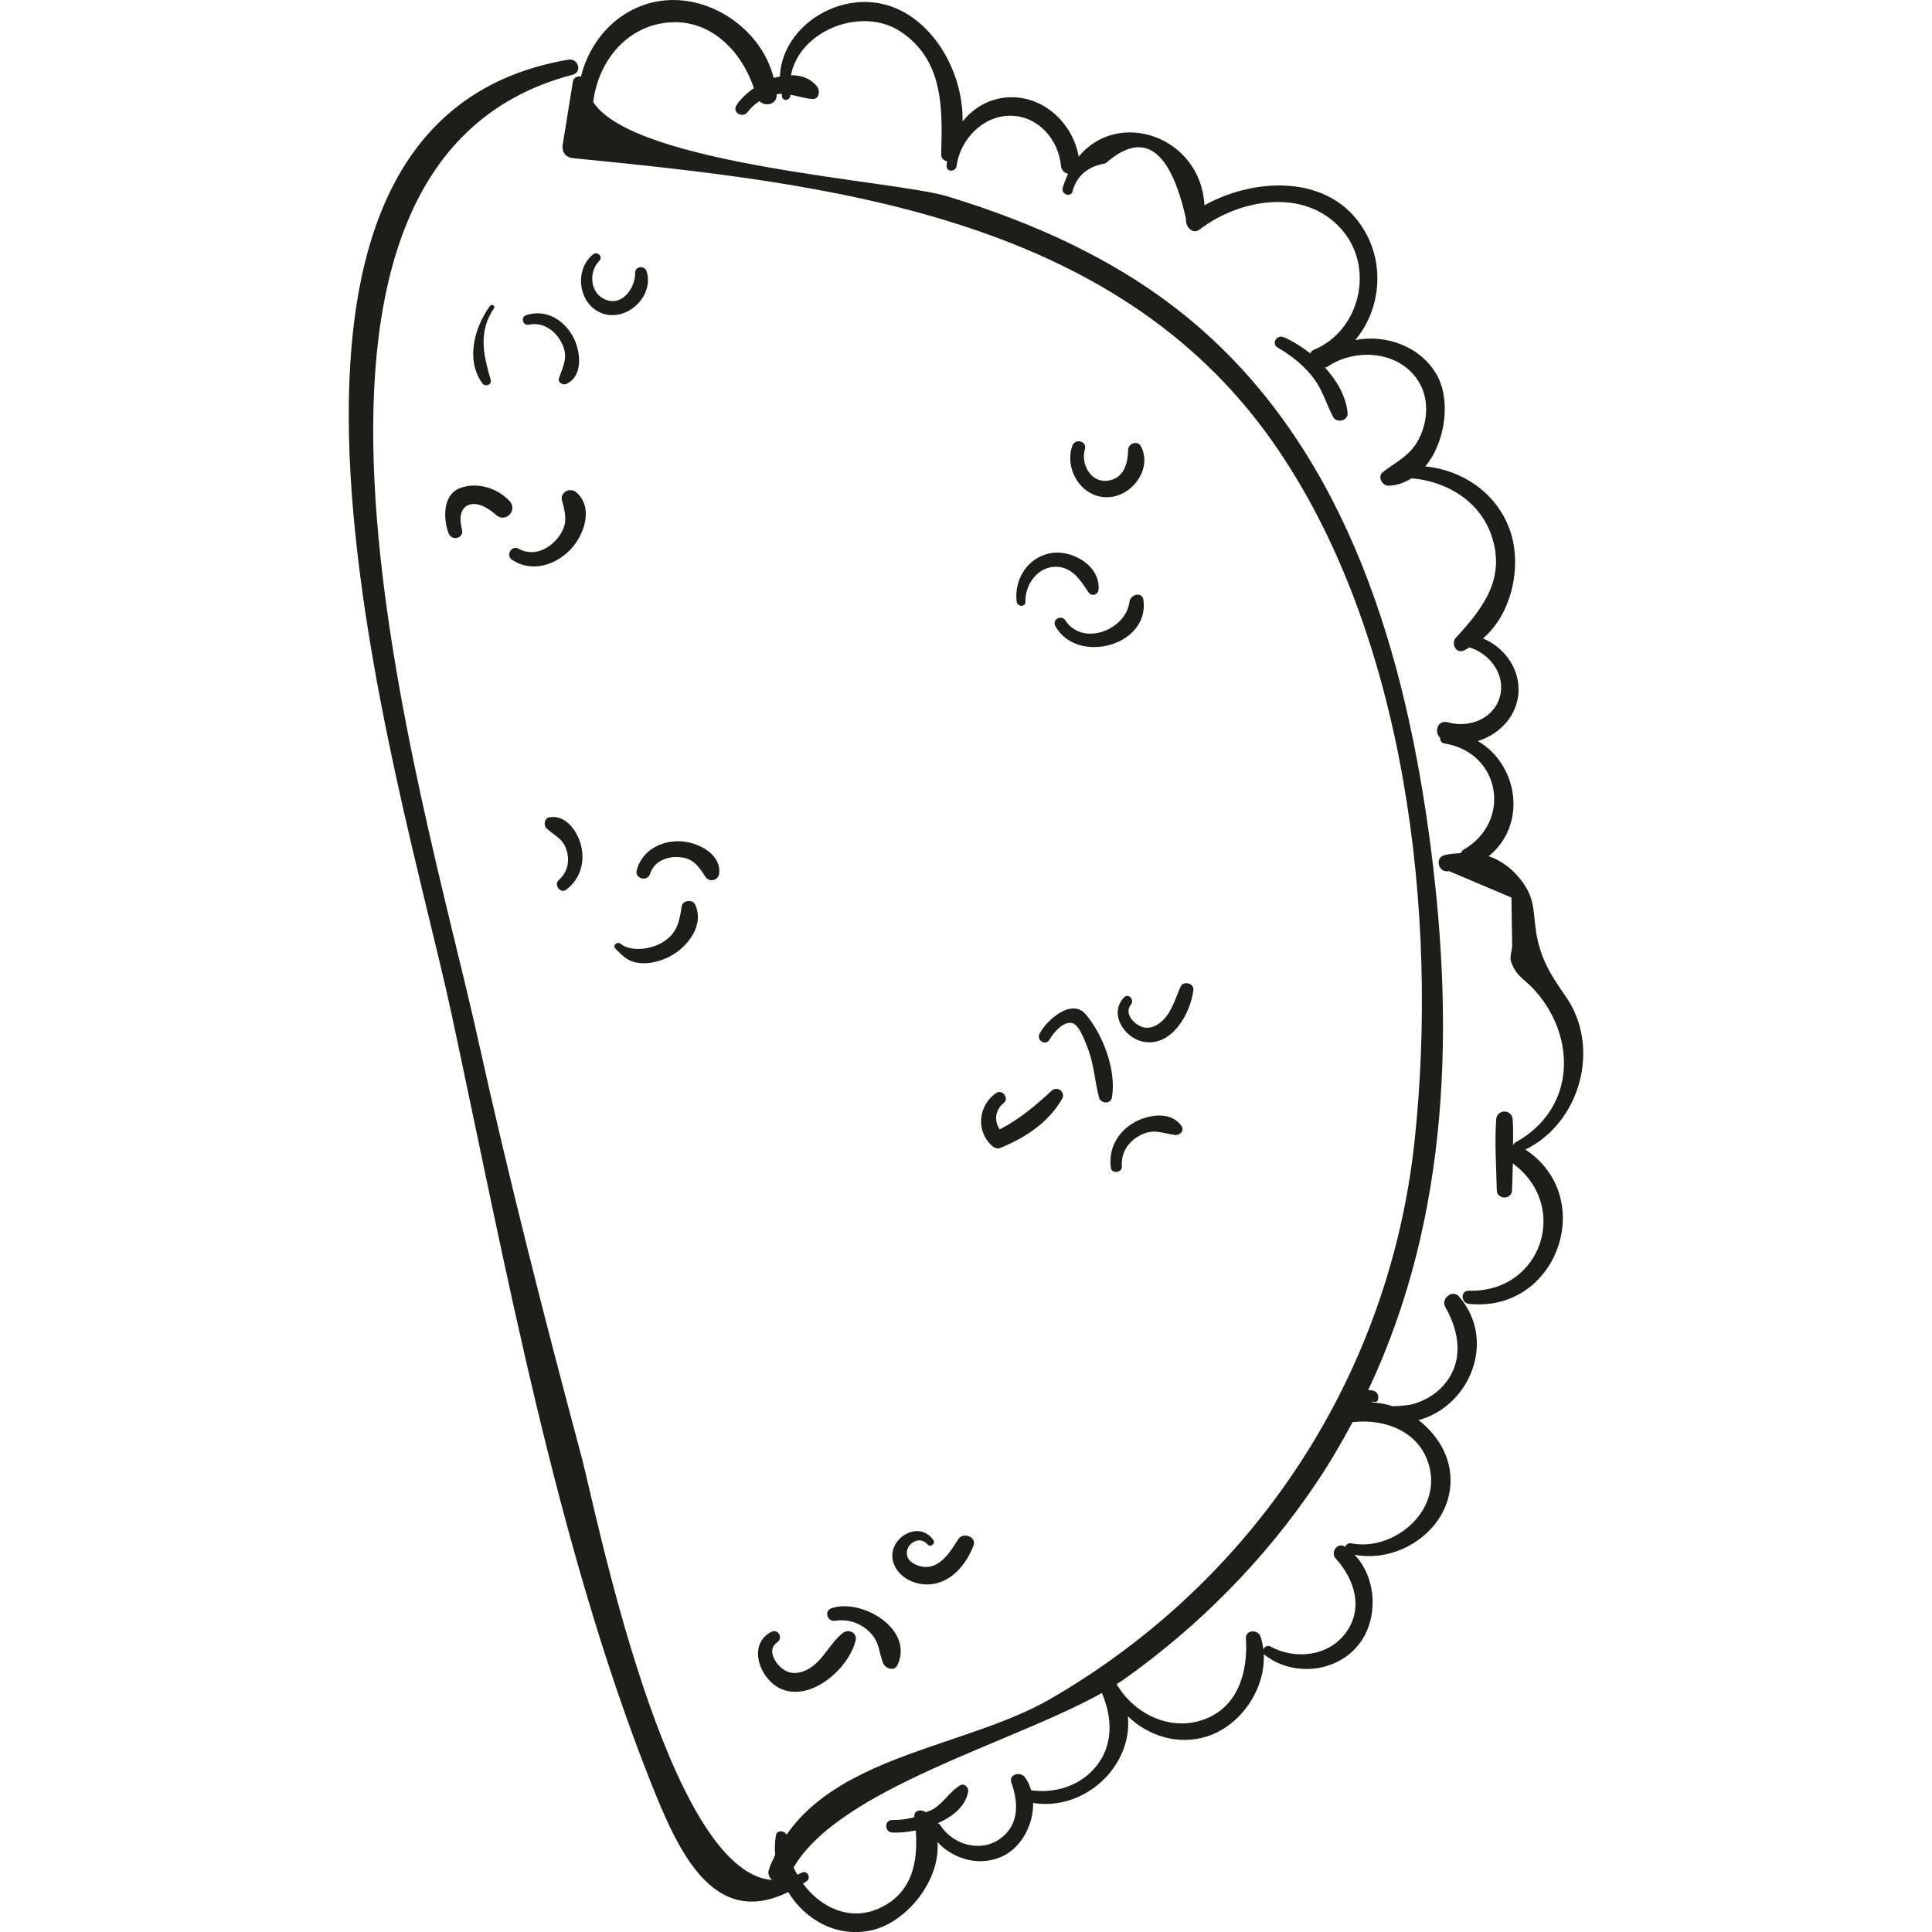 <?xml version="1.0" encoding="iso-8859-1"?>
<!-- Uploaded to: SVG Repo, www.svgrepo.com, Generator: SVG Repo Mixer Tools -->
<!DOCTYPE svg PUBLIC "-//W3C//DTD SVG 1.1//EN" "http://www.w3.org/Graphics/SVG/1.1/DTD/svg11.dtd">
<svg height="800px" width="800px" version="1.1" id="Capa_1" xmlns="http://www.w3.org/2000/svg" xmlns:xlink="http://www.w3.org/1999/xlink" 
	 viewBox="0 0 54.7 54.7" xml:space="preserve">
<g>
	<path style="fill:#1D1D1B;" d="M43.188,32.547c1.549-0.754,2.152-2.892,1.14-4.338c-0.465-0.664-0.757-1.147-0.858-1.976
		c-0.059-0.489-0.038-0.802-0.352-1.244c-0.265-0.372-0.596-0.619-0.968-0.749c1.098-0.886,0.838-2.592-0.309-3.26
		c0.547-0.165,1.015-0.604,1.127-1.185c0.145-0.749-0.319-1.444-0.981-1.719c0.835-0.712,1.117-2.094,0.755-3.087
		c-0.379-1.041-1.341-1.681-2.388-1.784c0.579-0.693,0.728-1.889,0.323-2.596c-0.462-0.806-1.435-1.15-2.306-0.981
		c0.656-0.776,0.831-1.945,0.361-2.911c-0.868-1.783-3.103-1.751-4.63-0.906c-0.105-1.942-2.433-2.752-3.561-1.375
		c-0.159-0.915-0.949-1.693-1.916-1.683c-0.566,0.005-1.045,0.28-1.372,0.686C27.283,2,26.349,0.403,24.959,0.106
		c-1.357-0.29-2.823,0.717-2.878,2.061c-0.058,0.013-0.117,0.021-0.175,0.041c-0.352-1.418-1.905-2.46-3.365-2.154
		c-1.074,0.225-1.846,1.101-2.092,2.113c-0.101-0.016-0.21,0.026-0.229,0.145c-0.096,0.594-0.192,1.188-0.288,1.783
		c-0.033,0.207,0.081,0.362,0.292,0.383c7.178,0.71,15.301,1.606,19.811,8.034c3.782,5.39,4.698,13.406,4.016,19.787
		c-0.709,6.634-4.519,12.455-10.319,15.806c-2.299,1.328-5.903,1.571-7.463,3.843c-0.057-0.124-0.274-0.145-0.301,0.016
		c-0.031,0.185-0.036,0.37-0.021,0.552c-0.064,0.136-0.128,0.271-0.178,0.419c-0.04,0.118,0.009,0.223,0.092,0.291
		c-2.971-0.204-5.009-10.537-5.388-11.951c-1.054-3.935-2.062-7.883-2.941-11.861c-1.516-6.866-7.111-24.744,2.681-27.298
		c0.281-0.073,0.158-0.474-0.118-0.427c-10.64,1.8-4.708,20.521-3.323,26.962c1.536,7.144,2.962,15.035,5.664,21.838
		c0.772,1.943,1.767,4.123,3.88,3.08c0.476,0.778,1.36,1.293,2.339,1.087c1.007-0.212,1.975-1.416,1.888-2.501
		c0.477,0.516,1.276,0.718,1.919,0.36c0.489-0.272,0.802-0.888,0.788-1.468c1.474,0.237,2.829-1.063,2.682-2.456
		c0.582,0.564,1.431,0.833,2.251,0.569c0.944-0.303,1.658-1.345,1.596-2.341c0.007,0.008,0.004,0.018,0.014,0.026
		c0.804,0.639,2.064,0.523,2.698-0.312c0.545-0.718,0.487-1.867-0.143-2.515c1.402,0.273,2.937-0.907,2.696-2.414
		c-0.088-0.549-0.426-1.046-0.881-1.396c1.457-0.395,2.221-2.259,1.147-3.499c-0.188-0.217-0.526,0.061-0.389,0.3
		c0.41,0.714,0.536,1.568-0.068,2.232c-0.235,0.258-0.545,0.433-0.881,0.521c-0.051,0.014-0.293,0.047-0.541,0.052
		c-0.185-0.063-0.376-0.094-0.568-0.106c-0.011-0.011-0.01-0.028-0.016-0.041c0.045,0.046,0.148,0.038,0.167-0.038
		c0.049-0.203-0.113-0.286-0.277-0.269c2.319-4.919,2.47-10.393,1.705-15.863c-0.759-5.428-2.499-11.032-6.925-14.591
		c-1.971-1.586-4.303-2.62-6.708-3.351c-1.456-0.442-8.868-0.882-10.012-2.665c0.119-1.032,0.805-2.001,1.878-2.218
		c1.303-0.263,2.291,0.686,2.669,1.824c-0.209,0.146-0.387,0.316-0.494,0.488c-0.128,0.206,0.181,0.373,0.319,0.186
		c0.092-0.125,0.208-0.224,0.335-0.307c0.155,0.167,0.498,0.097,0.485-0.177c0-0.005-0.002-0.009-0.002-0.014
		c0.048-0.008,0.096-0.018,0.145-0.022c0.006,0.031,0.001,0.059,0.009,0.091c0.04,0.155,0.251,0.088,0.236-0.06
		c0.204,0.037,0.401,0.102,0.612,0.122c0.199,0.019,0.243-0.228,0.145-0.351c-0.19-0.241-0.456-0.325-0.741-0.322
		c0.247-1.278,2.02-1.967,3.116-1.228c1.214,0.818,1.174,2.178,1.138,3.459c-0.003,0.126,0.075,0.19,0.166,0.203
		c-0.003,0.044-0.013,0.087-0.013,0.131c-0.001,0.189,0.262,0.176,0.285,0c0.095-0.744,0.754-1.434,1.54-1.418
		c0.78,0.016,1.345,0.68,1.414,1.418c0.012,0.131,0.102,0.197,0.201,0.228c-0.058,0.125-0.112,0.255-0.154,0.401
		C30.041,5.483,30.29,5.598,30.36,5.44c0.114-0.456,0.429-0.728,0.945-0.817c1.07-0.944,1.829-0.417,2.275,1.582
		c-0.028,0.19,0.178,0.45,0.382,0.294c1.105-0.846,2.934-1.206,4-0.029c0.98,1.081,0.553,2.895-0.77,3.437
		c-0.05,0.02-0.074,0.059-0.1,0.097c-0.239-0.19-0.494-0.349-0.743-0.457c-0.196-0.085-0.367,0.181-0.172,0.295
		c0.403,0.235,0.764,0.521,1.04,0.901c0.241,0.331,0.339,0.709,0.528,1.063c0.099,0.185,0.429,0.109,0.409-0.111
		c-0.043-0.471-0.301-0.917-0.645-1.294c0.021-0.003,0.042,0.002,0.064-0.012c0.82-0.565,2.131-0.458,2.638,0.496
		c0.261,0.49,0.198,1.108-0.061,1.584c-0.24,0.443-0.625,0.607-0.999,0.898c-0.159,0.124-0.021,0.387,0.159,0.384
		c0.249-0.004,0.462-0.09,0.656-0.208c0.987,0.078,1.934,0.646,2.264,1.626c0.409,1.216-0.24,2.047-1.012,2.891
		c-0.135,0.148-0.005,0.446,0.212,0.364c0.063-0.024,0.115-0.064,0.174-0.094c0.579,0.176,1.034,0.776,0.861,1.397
		c-0.177,0.635-0.883,0.892-1.47,0.724c-0.291-0.083-0.402,0.266-0.222,0.438c0,0.073,0.032,0.146,0.118,0.159
		c1.605,0.258,1.925,2.22,0.538,3.014c-0.042,0.024-0.05,0.06-0.072,0.092c-0.15,0.01-0.3,0.017-0.457,0.056
		c-0.295,0.075-0.17,0.52,0.125,0.454l1.767,0.748c0.007,0.444,0.014,0.887,0.021,1.331c0.008,0.146-0.081,0.346-0.031,0.487
		c0.156,0.435,0.396,0.495,0.685,0.823c1.175,1.328,1.148,3.342-0.554,4.288c-0.044,0.024-0.066,0.058-0.075,0.092
		c0.002-0.246,0.007-0.493-0.01-0.737c-0.02-0.301-0.447-0.301-0.468,0c-0.045,0.663,0.003,1.336,0.018,2
		c0.006,0.278,0.426,0.279,0.432,0c0.006-0.25,0.015-0.502,0.023-0.754c1.63,1.194,0.819,3.659-1.244,3.601
		c-0.244-0.007-0.233,0.348,0,0.373C44.092,37.178,45.244,33.903,43.188,32.547z M30.975,50.08c-0.453,0.503-1.127,0.697-1.78,0.608
		c-0.04-0.132-0.094-0.26-0.18-0.373c-0.129-0.169-0.465-0.083-0.379,0.16c0.202,0.567,0.224,1.195-0.324,1.587
		c-0.556,0.398-1.341,0.166-1.691-0.389c-0.019-0.031-0.047-0.038-0.073-0.052c0.426-0.188,0.787-0.475,0.862-0.888
		c0.023-0.129-0.108-0.26-0.235-0.181c-0.29,0.18-0.453,0.485-0.753,0.669c-0.066,0.04-0.138,0.056-0.206,0.088
		c-0.125-0.091-0.356-0.065-0.329,0.135c0,0.002,0,0.004,0.001,0.005c-0.201,0.055-0.409,0.083-0.625,0.08
		c-0.23-0.003-0.227,0.344,0,0.355c0.191,0.01,0.424-0.012,0.665-0.06c0.065,0.878-0.09,1.764-1.018,2.197
		c-0.842,0.392-1.683-0.015-2.176-0.694c0.034-0.022,0.065-0.037,0.099-0.06c0.148-0.101,0.017-0.334-0.142-0.243
		c-0.039,0.022-0.077,0.033-0.116,0.052c-0.037-0.067-0.077-0.133-0.107-0.203c1.306-2.24,6.219-3.531,8.729-4.94
		C31.504,48.647,31.533,49.461,30.975,50.08z M40.494,41.642c0.226,1.232-1.08,2.276-2.235,2.055
		c-0.088-0.017-0.148,0.035-0.174,0.099c-0.003-0.002-0.004-0.004-0.007-0.006c-0.212-0.137-0.419,0.163-0.26,0.337
		c0.529,0.579,0.798,1.408,0.284,2.104c-0.495,0.67-1.434,0.765-2.134,0.386c-0.081-0.044-0.167,0.009-0.201,0.079
		c-0.016-0.122-0.037-0.243-0.078-0.361c-0.074-0.212-0.431-0.195-0.414,0.056c0.062,0.946-0.219,1.958-1.22,2.303
		c-0.947,0.327-1.958-0.18-2.44-1.013c0.068-0.044,0.142-0.087,0.205-0.132c2.129-1.511,3.99-3.392,5.448-5.562
		c0.379-0.564,0.715-1.14,1.026-1.722C39.254,40.152,40.296,40.566,40.494,41.642z"/>
	<path style="fill:#1D1D1B;" d="M13.872,8.662c-0.441,0.606-0.693,1.529-0.218,2.188c0.081,0.113,0.282,0.051,0.238-0.1
		c-0.209-0.712-0.355-1.357,0.093-2.022C14.032,8.657,13.92,8.595,13.872,8.662z"/>
	<path style="fill:#1D1D1B;" d="M16.208,9.504c-0.271-0.471-0.77-0.756-1.307-0.583c-0.173,0.056-0.102,0.309,0.075,0.271
		c0.41-0.087,0.772,0.185,0.941,0.547c0.174,0.371,0.033,0.614-0.089,0.96c-0.047,0.132,0.111,0.218,0.217,0.167
		C16.537,10.627,16.434,9.895,16.208,9.504z"/>
	<path style="fill:#1D1D1B;" d="M18.307,7.681c-0.055-0.173-0.328-0.148-0.325,0.044c0.009,0.457-0.414,1.007-0.911,0.723
		c-0.377-0.216-0.392-0.768-0.104-1.062c0.118-0.12-0.056-0.285-0.181-0.181c-0.527,0.436-0.421,1.38,0.229,1.653
		C17.715,9.151,18.534,8.398,18.307,7.681z"/>
	<path style="fill:#1D1D1B;" d="M14.431,14.192c-0.339-0.377-0.944-0.563-1.429-0.364c-0.468,0.191-0.456,0.868-0.302,1.27
		c0.089,0.232,0.446,0.145,0.38-0.105c-0.073-0.272-0.076-0.622,0.22-0.707c0.262-0.075,0.563,0.131,0.744,0.293
		C14.306,14.816,14.668,14.455,14.431,14.192z"/>
	<path style="fill:#1D1D1B;" d="M16.319,13.94c-0.176-0.154-0.473-0.009-0.406,0.236c0.111,0.399,0.168,0.684-0.109,1.04
		c-0.269,0.344-0.708,0.547-1.117,0.322c-0.208-0.114-0.381,0.187-0.184,0.316c0.541,0.354,1.197,0.162,1.63-0.277
		C16.533,15.172,16.821,14.38,16.319,13.94z"/>
	<path style="fill:#1D1D1B;" d="M23.859,46.237c-0.41,0.323-0.598,0.901-1.125,1.087c-0.228,0.08-0.432,0.053-0.615-0.104
		c-0.195-0.168-0.4-0.524-0.114-0.721c0.179-0.124,0.024-0.399-0.172-0.294c-0.687,0.365-0.319,1.334,0.266,1.605
		c0.85,0.393,1.932-0.569,2.125-1.359C24.279,46.222,24.024,46.107,23.859,46.237z"/>
	<path style="fill:#1D1D1B;" d="M23.551,45.529c-0.233,0.076-0.134,0.396,0.099,0.359c0.373-0.058,0.739,0.073,0.998,0.347
		c0.255,0.27,0.231,0.532,0.354,0.849c0.062,0.159,0.322,0.248,0.411,0.054C25.881,46.124,24.403,45.25,23.551,45.529z"/>
	<path style="fill:#1D1D1B;" d="M27.127,43.584c-0.201,0.322-0.488,0.797-0.932,0.782c-0.161-0.005-0.414-0.1-0.489-0.258
		c-0.16-0.339,0.312-0.683,0.559-0.377c0.074,0.091,0.23-0.029,0.163-0.126c-0.438-0.632-1.424,0.026-1.1,0.723
		c0.18,0.387,0.646,0.574,1.053,0.524c0.583-0.072,0.979-0.574,1.18-1.086C27.662,43.508,27.264,43.364,27.127,43.584z"/>
	<path style="fill:#1D1D1B;" d="M29.776,30.88c-0.46,0.427-0.918,0.81-1.471,1.096c-0.164-0.241-0.136-0.549,0.118-0.753
		c0.156-0.126-0.049-0.391-0.215-0.279c-0.512,0.345-0.589,1.08-0.119,1.5c0.057,0.051,0.149,0.091,0.226,0.06
		c0.711-0.291,1.368-0.716,1.757-1.396C30.179,30.92,29.932,30.735,29.776,30.88z"/>
	<path style="fill:#1D1D1B;" d="M30.735,28.714c-0.395-0.459-1.104,0.164-1.304,0.557c-0.095,0.186,0.177,0.349,0.282,0.165
		c0.111-0.194,0.402-0.547,0.66-0.465c0.187,0.06,0.349,0.516,0.416,0.684c0.185,0.464,0.203,0.948,0.329,1.423
		c0.045,0.17,0.33,0.189,0.363,0C31.615,30.316,31.234,29.294,30.735,28.714z"/>
	<path style="fill:#1D1D1B;" d="M33.452,31.884c-0.293-0.443-0.967-0.328-1.362-0.092c-0.46,0.274-0.712,0.746-0.638,1.276
		c0.025,0.175,0.324,0.135,0.311-0.042c-0.029-0.394,0.182-0.709,0.529-0.888c0.367-0.189,0.604-0.057,0.968-0.004
		C33.393,32.154,33.543,32.022,33.452,31.884z"/>
	<path style="fill:#1D1D1B;" d="M33.429,27.93c-0.145,0.314-0.234,0.671-0.478,0.93c-0.141,0.15-0.345,0.273-0.56,0.23
		c-0.239-0.048-0.59-0.371-0.371-0.649c0.109-0.138-0.071-0.334-0.199-0.199c-0.437,0.462,0.013,1.159,0.568,1.256
		c0.793,0.138,1.323-0.814,1.399-1.471C33.811,27.839,33.508,27.761,33.429,27.93z"/>
	<path style="fill:#1D1D1B;" d="M29.761,15.659c-0.656,0.108-1.053,0.735-0.977,1.373c0.018,0.155,0.255,0.164,0.25,0
		c-0.017-0.476,0.344-0.99,0.861-0.985c0.467,0.005,0.692,0.38,0.923,0.722c0.087,0.13,0.272,0.075,0.285-0.077
		C31.159,16.021,30.36,15.56,29.761,15.659z"/>
	<path style="fill:#1D1D1B;" d="M31.979,17.034c-0.096,0.805-1.328,1.281-1.816,0.53c-0.114-0.176-0.385-0.02-0.282,0.165
		c0.614,1.101,2.675,0.558,2.492-0.748C32.338,16.738,32.003,16.832,31.979,17.034z"/>
	<path style="fill:#1D1D1B;" d="M32.304,12.638c-0.092-0.178-0.36-0.087-0.364,0.098c-0.007,0.371-0.107,0.778-0.53,0.866
		c-0.505,0.106-0.822-0.447-0.694-0.883c0.068-0.23-0.278-0.32-0.356-0.098c-0.232,0.663,0.253,1.468,0.991,1.457
		C32.043,14.069,32.637,13.281,32.304,12.638z"/>
	<path style="fill:#1D1D1B;" d="M19.681,25.609c-0.072-0.155-0.352-0.123-0.379,0.049c-0.067,0.43-0.125,0.759-0.524,1.011
		c-0.309,0.195-0.892,0.303-1.209,0.052c-0.098-0.078-0.236,0.049-0.142,0.142c0.202,0.198,0.339,0.355,0.636,0.398
		c0.302,0.043,0.625-0.039,0.893-0.177C19.467,26.821,19.953,26.197,19.681,25.609z"/>
	<path style="fill:#1D1D1B;" d="M19.245,23.818c-0.547-0.016-1.067,0.269-1.217,0.814c-0.068,0.246,0.302,0.345,0.38,0.105
		c0.115-0.359,0.484-0.499,0.837-0.468c0.393,0.035,0.527,0.256,0.726,0.553c0.12,0.178,0.377,0.104,0.393-0.106
		C20.408,24.151,19.719,23.832,19.245,23.818z"/>
	<path style="fill:#1D1D1B;" d="M16.461,23.978c-0.09-0.42-0.426-0.915-0.905-0.84c-0.142,0.022-0.177,0.224-0.083,0.314
		c0.209,0.2,0.44,0.272,0.551,0.569c0.122,0.328,0.057,0.666-0.207,0.898c-0.146,0.128,0.052,0.394,0.211,0.273
		C16.41,24.903,16.562,24.45,16.461,23.978z"/>
</g>
</svg>